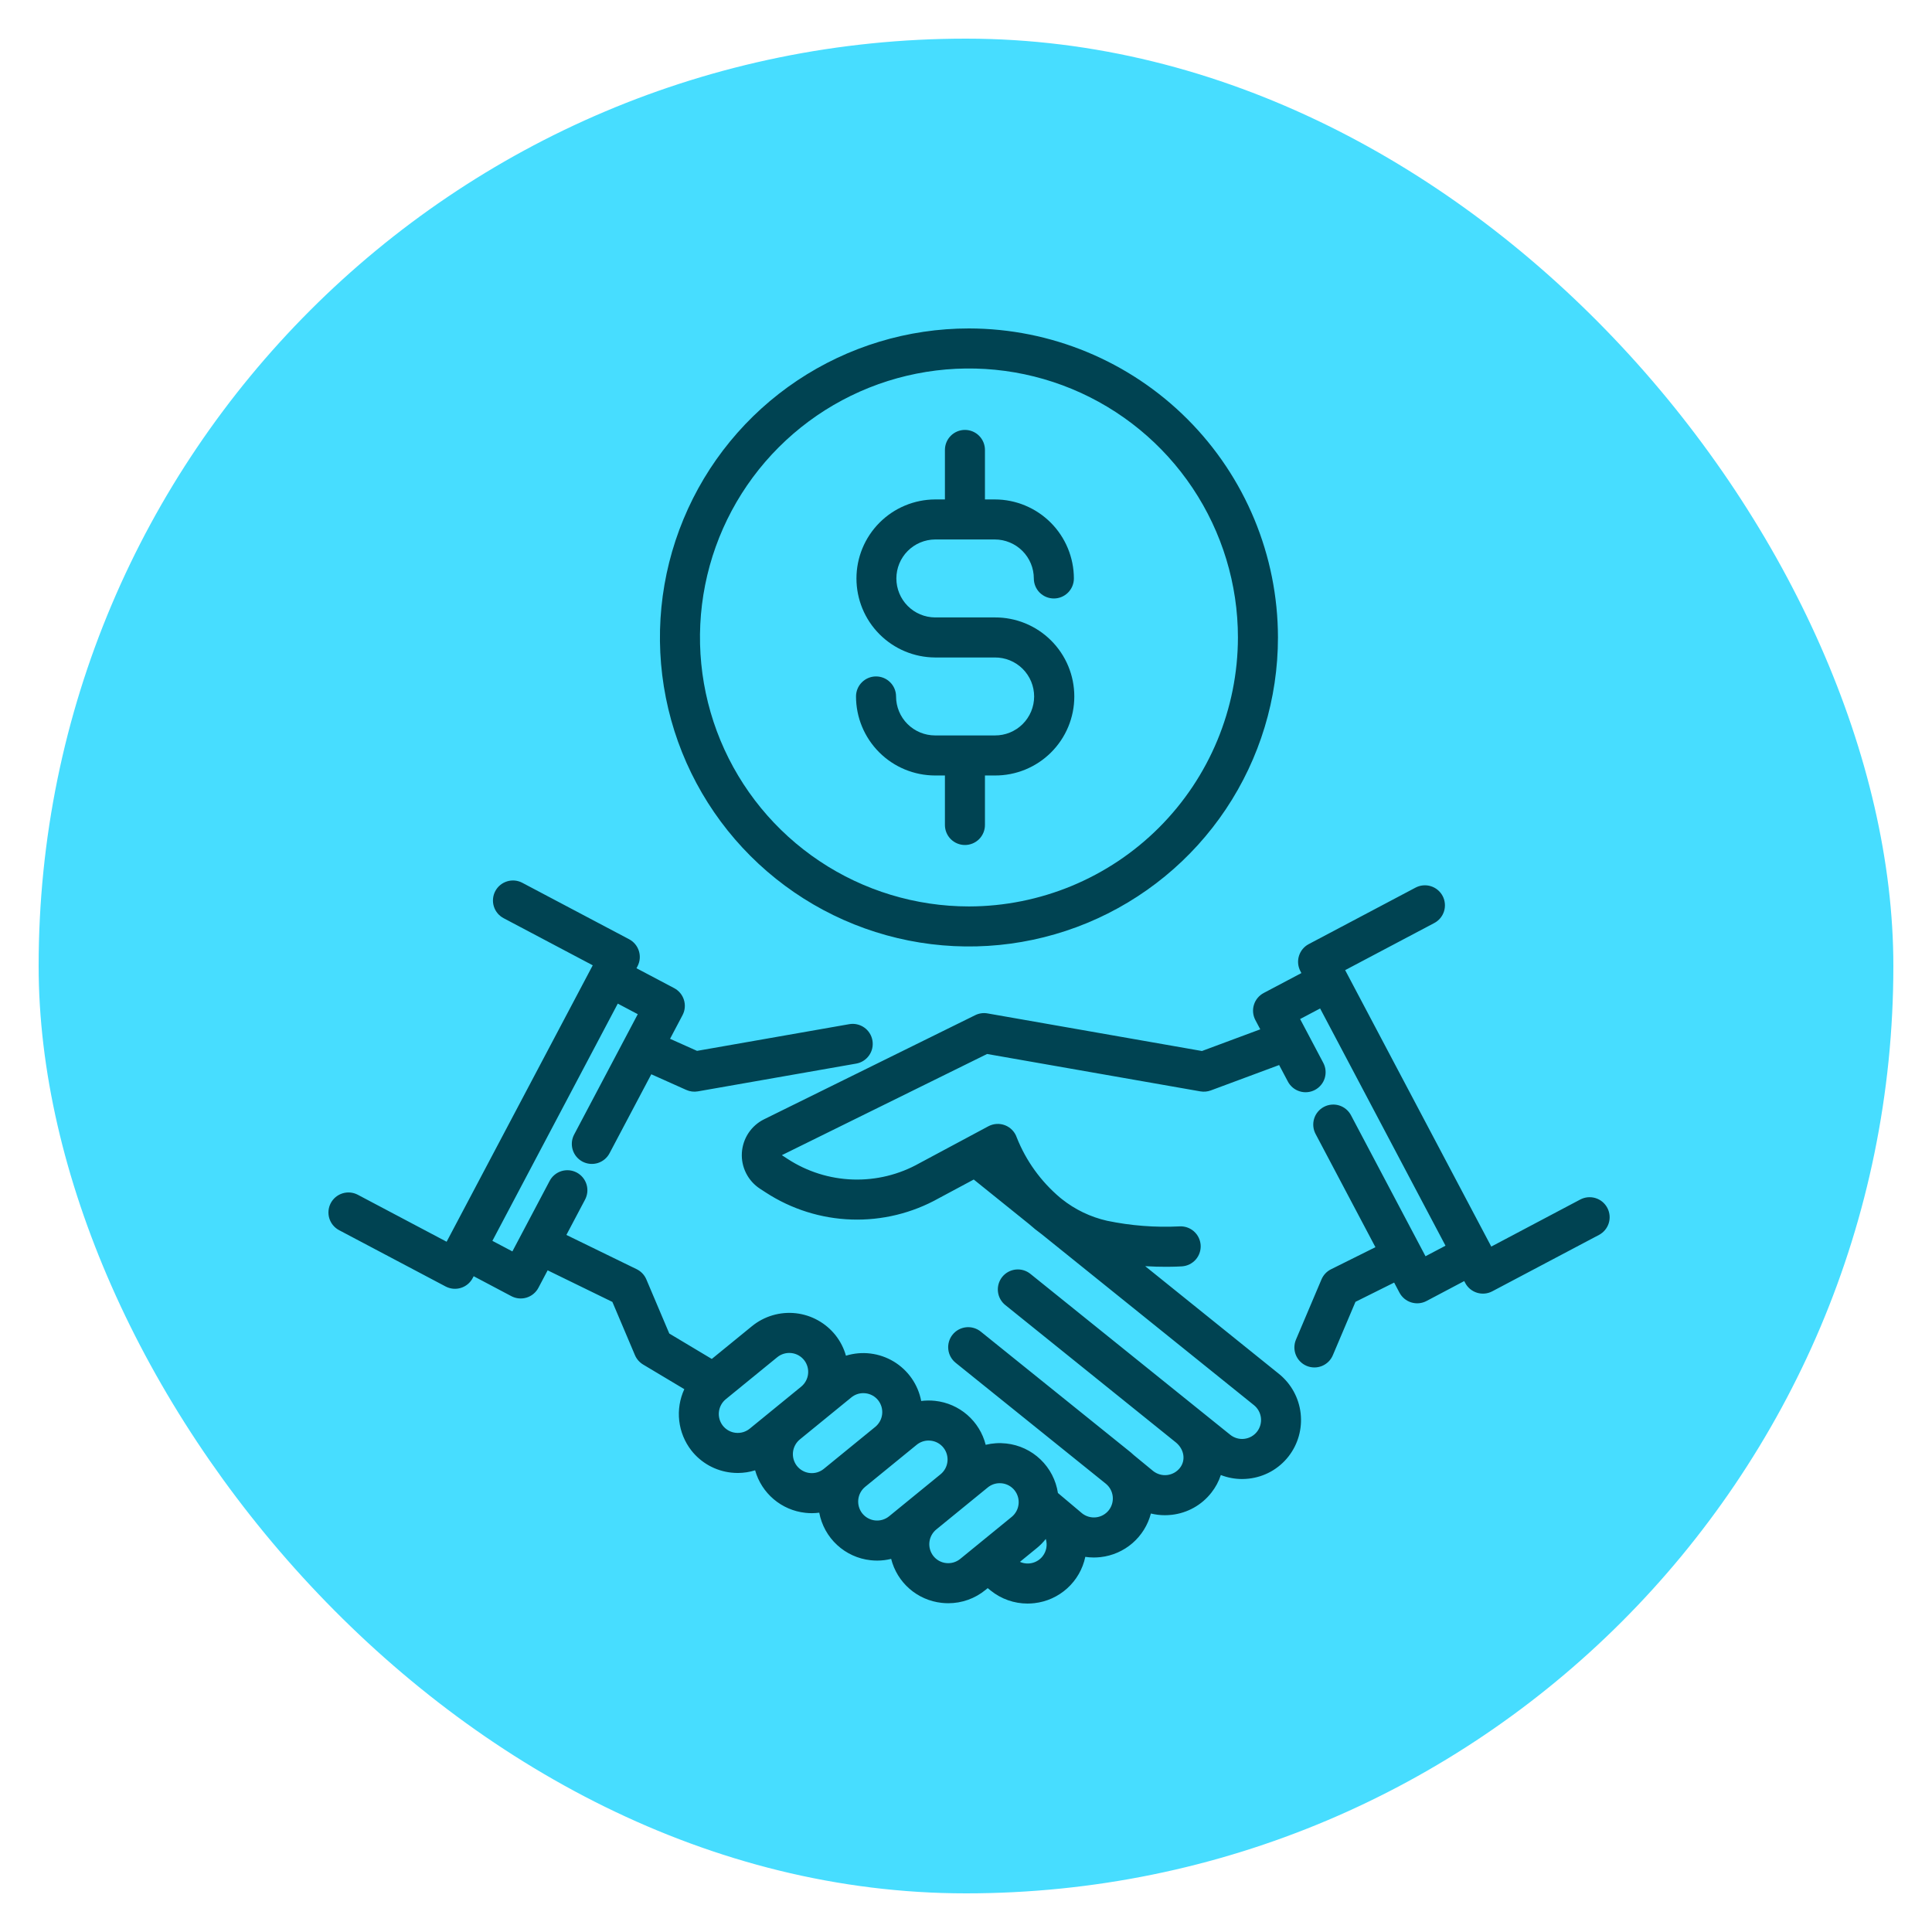 <?xml version="1.0" encoding="UTF-8"?> <svg xmlns="http://www.w3.org/2000/svg" width="100" height="100" viewBox="0 0 100 100" fill="none"> <rect x="2" y="2" width="96" height="96" rx="48" fill="#47DDFF"></rect> <path d="M48.397 27.923H51.493C52.028 27.924 52.541 28.137 52.919 28.515C53.298 28.893 53.51 29.406 53.511 29.941C53.511 30.216 53.62 30.48 53.814 30.674C54.009 30.868 54.272 30.977 54.547 30.977C54.822 30.977 55.086 30.868 55.28 30.674C55.474 30.48 55.584 30.216 55.584 29.941C55.582 28.857 55.151 27.817 54.384 27.05C53.617 26.284 52.578 25.852 51.493 25.851H50.981V23.289C50.981 23.014 50.872 22.75 50.678 22.556C50.484 22.361 50.22 22.252 49.945 22.252C49.67 22.252 49.407 22.361 49.212 22.556C49.018 22.75 48.909 23.014 48.909 23.289V25.851H48.397C47.316 25.857 46.282 26.29 45.52 27.057C44.758 27.823 44.33 28.86 44.33 29.941C44.33 31.022 44.758 32.059 45.52 32.825C46.282 33.591 47.316 34.025 48.397 34.031H51.493C51.76 34.029 52.024 34.08 52.27 34.18C52.517 34.28 52.741 34.429 52.93 34.616C53.119 34.804 53.269 35.027 53.372 35.273C53.474 35.519 53.527 35.782 53.527 36.048C53.527 36.315 53.474 36.578 53.372 36.824C53.269 37.07 53.119 37.293 52.93 37.481C52.741 37.668 52.517 37.816 52.27 37.917C52.024 38.017 51.76 38.068 51.493 38.066H48.397C47.862 38.065 47.349 37.852 46.971 37.474C46.593 37.096 46.38 36.583 46.38 36.048C46.38 35.773 46.271 35.51 46.076 35.316C45.882 35.121 45.618 35.012 45.343 35.012C45.069 35.012 44.805 35.121 44.611 35.316C44.416 35.51 44.307 35.773 44.307 36.048C44.308 37.133 44.74 38.172 45.507 38.939C46.273 39.706 47.313 40.137 48.397 40.139H48.909V42.701C48.909 42.976 49.018 43.239 49.212 43.434C49.407 43.628 49.67 43.737 49.945 43.737C50.22 43.737 50.484 43.628 50.678 43.434C50.872 43.239 50.981 42.976 50.981 42.701V40.139H51.493C52.032 40.142 52.567 40.038 53.066 39.834C53.564 39.63 54.018 39.329 54.4 38.949C54.782 38.569 55.086 38.117 55.293 37.619C55.5 37.121 55.606 36.587 55.606 36.048C55.606 35.509 55.5 34.976 55.293 34.478C55.086 33.98 54.782 33.528 54.4 33.148C54.018 32.768 53.564 32.467 53.066 32.263C52.567 32.059 52.032 31.955 51.493 31.958H48.397C47.865 31.954 47.356 31.74 46.981 31.362C46.606 30.984 46.396 30.473 46.396 29.941C46.396 29.409 46.606 28.898 46.981 28.52C47.356 28.142 47.865 27.928 48.397 27.923H48.397Z" fill="#004352"></path> <path d="M50.152 17C46.989 17 43.897 17.938 41.266 19.696C38.636 21.453 36.586 23.951 35.376 26.874C34.165 29.796 33.848 33.012 34.465 36.115C35.083 39.218 36.606 42.068 38.843 44.304C41.08 46.541 43.929 48.065 47.032 48.682C50.135 49.299 53.351 48.982 56.273 47.772C59.196 46.561 61.694 44.511 63.452 41.881C65.209 39.251 66.147 36.158 66.147 32.995C66.142 28.754 64.456 24.689 61.457 21.69C58.459 18.692 54.393 17.005 50.152 17V17ZM50.152 46.917C47.399 46.916 44.707 46.1 42.418 44.57C40.128 43.04 38.344 40.866 37.29 38.322C36.237 35.778 35.961 32.979 36.498 30.278C37.035 27.578 38.361 25.097 40.308 23.15C42.255 21.203 44.736 19.877 47.437 19.34C50.137 18.803 52.937 19.079 55.48 20.132C58.024 21.186 60.199 22.971 61.728 25.26C63.258 27.55 64.075 30.241 64.075 32.995C64.07 36.686 62.602 40.224 59.992 42.834C57.382 45.444 53.843 46.912 50.152 46.917V46.917Z" fill="#004352"></path> <path d="M83.195 62.519C83.131 62.399 83.044 62.292 82.94 62.205C82.835 62.118 82.714 62.053 82.584 62.013C82.454 61.973 82.317 61.959 82.182 61.971C82.046 61.984 81.915 62.024 81.794 62.087L77.188 64.523L69.625 50.214L74.231 47.779C74.353 47.716 74.46 47.629 74.548 47.525C74.636 47.42 74.702 47.299 74.743 47.168C74.784 47.038 74.798 46.9 74.785 46.764C74.773 46.628 74.734 46.496 74.67 46.375C74.606 46.254 74.519 46.147 74.413 46.06C74.308 45.973 74.186 45.907 74.055 45.868C73.925 45.828 73.787 45.814 73.651 45.828C73.515 45.841 73.383 45.882 73.263 45.946L67.74 48.867C67.497 48.995 67.315 49.215 67.234 49.478C67.153 49.74 67.18 50.024 67.308 50.267L67.36 50.366L65.409 51.397C65.166 51.526 64.984 51.745 64.903 52.008C64.822 52.27 64.849 52.554 64.977 52.797L65.231 53.278L62.213 54.4L51.116 52.454C50.899 52.415 50.676 52.447 50.479 52.544L39.553 57.932C39.224 58.093 38.944 58.34 38.741 58.645C38.539 58.95 38.421 59.304 38.399 59.669C38.377 60.035 38.453 60.4 38.619 60.727C38.784 61.054 39.033 61.331 39.341 61.531L39.643 61.727C40.965 62.587 42.497 63.07 44.073 63.122C45.649 63.175 47.21 62.795 48.586 62.024L50.401 61.052L53.267 63.36C53.468 63.538 53.681 63.712 53.91 63.878L64.907 72.733C65.108 72.896 65.236 73.13 65.266 73.387C65.295 73.644 65.222 73.901 65.063 74.105C64.983 74.207 64.883 74.292 64.77 74.356C64.656 74.419 64.531 74.459 64.402 74.474C64.273 74.489 64.142 74.478 64.018 74.441C63.893 74.405 63.776 74.344 63.675 74.263L53.343 65.943C53.238 65.856 53.116 65.79 52.984 65.75C52.853 65.71 52.715 65.697 52.579 65.711C52.442 65.725 52.31 65.766 52.189 65.831C52.069 65.896 51.962 65.985 51.876 66.092C51.79 66.199 51.726 66.322 51.688 66.454C51.65 66.585 51.638 66.723 51.654 66.86C51.669 66.996 51.712 67.128 51.779 67.248C51.846 67.367 51.936 67.473 52.044 67.557L60.851 74.65L60.853 74.651C61.293 75.006 61.388 75.577 61.072 75.979C60.992 76.08 60.893 76.165 60.781 76.228C60.668 76.291 60.544 76.332 60.416 76.347C60.288 76.362 60.158 76.352 60.034 76.317C59.91 76.282 59.793 76.223 59.692 76.144L58.7 75.328L58.698 75.327C58.646 75.277 58.593 75.228 58.536 75.182L50.774 68.932C50.669 68.844 50.546 68.779 50.415 68.739C50.284 68.699 50.146 68.685 50.009 68.699C49.873 68.713 49.74 68.754 49.619 68.819C49.499 68.884 49.392 68.973 49.306 69.08C49.22 69.187 49.156 69.31 49.118 69.442C49.08 69.574 49.068 69.712 49.084 69.848C49.099 69.985 49.142 70.117 49.209 70.236C49.276 70.356 49.366 70.461 49.474 70.546L57.236 76.796C57.436 76.958 57.565 77.193 57.594 77.45C57.623 77.706 57.551 77.964 57.392 78.168C57.312 78.269 57.213 78.354 57.101 78.417C56.988 78.481 56.864 78.521 56.736 78.536C56.608 78.551 56.477 78.541 56.353 78.506C56.229 78.471 56.112 78.412 56.011 78.332L54.758 77.277C54.657 76.615 54.34 76.004 53.856 75.541C53.372 75.077 52.749 74.787 52.083 74.715C51.727 74.675 51.367 74.698 51.019 74.783C50.867 74.182 50.535 73.642 50.067 73.235C49.599 72.828 49.018 72.575 48.402 72.508C48.162 72.482 47.92 72.484 47.681 72.514C47.601 72.092 47.432 71.693 47.187 71.341C46.941 70.989 46.625 70.693 46.257 70.472C45.889 70.251 45.479 70.11 45.054 70.058C44.628 70.006 44.196 70.044 43.786 70.171C43.679 69.79 43.499 69.433 43.255 69.122V69.122C43.004 68.803 42.692 68.537 42.337 68.34C41.983 68.142 41.592 68.018 41.189 67.973C40.785 67.928 40.377 67.965 39.987 68.08C39.598 68.195 39.236 68.386 38.921 68.643L36.842 70.339L34.642 69.023L33.455 66.222C33.357 65.991 33.18 65.804 32.955 65.694L29.316 63.92L30.277 62.102C30.342 61.982 30.383 61.849 30.398 61.713C30.412 61.576 30.399 61.438 30.359 61.307C30.319 61.176 30.254 61.054 30.167 60.948C30.08 60.842 29.972 60.754 29.851 60.69C29.73 60.626 29.597 60.587 29.46 60.574C29.324 60.562 29.186 60.577 29.055 60.618C28.924 60.659 28.803 60.726 28.698 60.815C28.593 60.903 28.507 61.011 28.444 61.134L26.521 64.773L25.486 64.226L31.976 51.947L33.011 52.494L29.721 58.718C29.656 58.838 29.616 58.97 29.602 59.106C29.589 59.242 29.602 59.38 29.642 59.51C29.682 59.641 29.747 59.763 29.834 59.868C29.922 59.974 30.029 60.061 30.149 60.125C30.27 60.188 30.403 60.228 30.539 60.24C30.675 60.253 30.812 60.238 30.943 60.198C31.073 60.157 31.194 60.091 31.299 60.003C31.404 59.915 31.49 59.807 31.553 59.686L33.711 55.604L35.521 56.414C35.709 56.499 35.919 56.525 36.123 56.489L44.315 55.052C44.449 55.029 44.577 54.979 44.692 54.906C44.807 54.833 44.906 54.738 44.984 54.627C45.063 54.516 45.118 54.39 45.148 54.257C45.177 54.124 45.18 53.987 45.157 53.853C45.133 53.719 45.084 53.59 45.011 53.476C44.938 53.361 44.843 53.261 44.731 53.183C44.62 53.105 44.494 53.05 44.361 53.02C44.228 52.99 44.091 52.987 43.957 53.011L36.078 54.393L34.682 53.768L35.327 52.546C35.456 52.303 35.482 52.019 35.401 51.757C35.321 51.494 35.139 51.275 34.895 51.146L32.944 50.115L32.996 50.016C33.125 49.773 33.151 49.489 33.07 49.227C32.989 48.964 32.807 48.744 32.565 48.616L27.042 45.697C26.922 45.632 26.79 45.592 26.654 45.578C26.518 45.565 26.381 45.578 26.25 45.618C26.119 45.658 25.997 45.723 25.892 45.81C25.786 45.897 25.699 46.004 25.635 46.125C25.571 46.246 25.532 46.378 25.52 46.514C25.507 46.651 25.521 46.788 25.562 46.918C25.603 47.049 25.669 47.17 25.757 47.275C25.845 47.38 25.953 47.466 26.074 47.529L30.68 49.964L23.117 64.272L18.511 61.836C18.268 61.711 17.986 61.687 17.726 61.769C17.465 61.851 17.248 62.032 17.12 62.273C16.993 62.515 16.965 62.797 17.044 63.058C17.123 63.319 17.302 63.538 17.543 63.669L23.065 66.588C23.308 66.716 23.592 66.743 23.854 66.662C24.117 66.581 24.337 66.399 24.465 66.156L24.517 66.057L26.468 67.089C26.711 67.217 26.995 67.244 27.258 67.163C27.52 67.082 27.74 66.9 27.868 66.657L28.346 65.752L31.697 67.387L32.865 70.143C32.951 70.345 33.099 70.515 33.287 70.628L35.42 71.903C35.184 72.414 35.093 72.98 35.157 73.539C35.221 74.098 35.437 74.628 35.782 75.073C36.032 75.393 36.344 75.659 36.699 75.857C37.054 76.054 37.445 76.178 37.848 76.222C37.962 76.234 38.077 76.241 38.191 76.241C38.494 76.24 38.796 76.194 39.085 76.103C39.249 76.687 39.585 77.209 40.048 77.601C40.511 77.993 41.08 78.237 41.683 78.303C41.797 78.315 41.911 78.322 42.026 78.322C42.152 78.321 42.279 78.312 42.404 78.296C42.524 78.937 42.847 79.523 43.326 79.966C43.805 80.41 44.414 80.687 45.062 80.757C45.176 80.77 45.291 80.776 45.405 80.776C45.648 80.776 45.89 80.746 46.126 80.688C46.278 81.289 46.609 81.83 47.077 82.237C47.545 82.644 48.126 82.897 48.743 82.964C48.857 82.977 48.971 82.983 49.085 82.983C49.787 82.983 50.468 82.74 51.01 82.294L51.123 82.202L51.285 82.332C51.824 82.765 52.494 83 53.185 83C53.305 83 53.425 82.993 53.544 82.979C54.178 82.907 54.774 82.636 55.246 82.206C55.719 81.776 56.044 81.208 56.175 80.583C56.32 80.604 56.466 80.616 56.612 80.616C56.73 80.616 56.847 80.609 56.965 80.596C57.576 80.528 58.153 80.275 58.618 79.872C59.083 79.469 59.415 78.934 59.57 78.339C59.806 78.397 60.049 78.427 60.293 78.427C60.41 78.427 60.528 78.42 60.645 78.407C61.047 78.362 61.436 78.238 61.789 78.041C62.142 77.844 62.453 77.578 62.701 77.259C62.917 76.986 63.082 76.677 63.19 76.347C63.538 76.483 63.91 76.553 64.284 76.554C64.402 76.554 64.519 76.547 64.636 76.534C65.038 76.489 65.427 76.365 65.781 76.168C66.134 75.97 66.444 75.704 66.693 75.386C67.187 74.753 67.412 73.951 67.321 73.153C67.23 72.355 66.83 71.625 66.207 71.119L59.275 65.537C59.679 65.561 60.041 65.569 60.337 65.569C60.834 65.569 61.151 65.548 61.184 65.546C61.458 65.526 61.713 65.399 61.894 65.191C62.074 64.983 62.164 64.713 62.145 64.439C62.125 64.164 61.998 63.909 61.79 63.729C61.583 63.549 61.312 63.459 61.038 63.478C59.786 63.54 58.532 63.442 57.306 63.188C56.447 62.994 55.644 62.609 54.956 62.06L54.866 61.987C53.875 61.15 53.106 60.083 52.628 58.878C52.579 58.735 52.501 58.605 52.397 58.496C52.293 58.386 52.167 58.301 52.027 58.246C51.887 58.191 51.737 58.166 51.586 58.175C51.436 58.184 51.29 58.225 51.157 58.296L47.599 60.202L47.582 60.211C46.535 60.8 45.347 61.09 44.146 61.051C42.945 61.012 41.778 60.644 40.772 59.989L40.469 59.791L51.092 54.554L62.132 56.49C62.313 56.521 62.499 56.504 62.672 56.44L66.208 55.126L66.655 55.971C66.718 56.093 66.804 56.201 66.909 56.29C67.013 56.378 67.135 56.445 67.266 56.486C67.397 56.528 67.534 56.543 67.671 56.53C67.808 56.518 67.94 56.478 68.062 56.414C68.183 56.35 68.29 56.263 68.377 56.157C68.465 56.051 68.53 55.929 68.57 55.797C68.609 55.666 68.622 55.528 68.608 55.391C68.594 55.255 68.553 55.123 68.487 55.002L67.294 52.745L68.329 52.198L74.819 64.477L73.784 65.023L69.932 57.735C69.87 57.613 69.783 57.505 69.678 57.416C69.574 57.328 69.452 57.261 69.321 57.219C69.191 57.178 69.053 57.163 68.916 57.176C68.779 57.188 68.647 57.227 68.525 57.292C68.404 57.356 68.297 57.443 68.21 57.549C68.122 57.655 68.057 57.777 68.017 57.909C67.978 58.04 67.965 58.178 67.979 58.315C67.993 58.451 68.034 58.583 68.1 58.704L71.192 64.554L68.893 65.698C68.671 65.808 68.497 65.994 68.4 66.222L67.081 69.334C67.027 69.46 66.999 69.594 66.997 69.731C66.996 69.868 67.021 70.003 67.072 70.13C67.123 70.256 67.198 70.372 67.294 70.469C67.389 70.566 67.503 70.644 67.629 70.697C67.755 70.751 67.89 70.778 68.026 70.779C68.163 70.78 68.298 70.754 68.424 70.703C68.551 70.651 68.666 70.575 68.763 70.479C68.86 70.383 68.937 70.269 68.989 70.143L70.159 67.383L72.161 66.386L72.436 66.907C72.565 67.15 72.784 67.332 73.047 67.413C73.31 67.494 73.594 67.468 73.837 67.339L75.788 66.308L75.84 66.406C75.968 66.649 76.188 66.831 76.45 66.912C76.713 66.993 76.997 66.967 77.24 66.838L82.763 63.919C83.006 63.791 83.188 63.571 83.269 63.309C83.35 63.046 83.323 62.762 83.195 62.519V62.519ZM38.806 73.947C38.705 74.029 38.588 74.091 38.463 74.128C38.338 74.165 38.207 74.176 38.077 74.162C37.947 74.148 37.822 74.108 37.708 74.044C37.594 73.981 37.493 73.895 37.413 73.793C37.255 73.59 37.183 73.333 37.211 73.078C37.239 72.823 37.366 72.588 37.564 72.425L40.231 70.249C40.332 70.166 40.448 70.105 40.574 70.068C40.699 70.031 40.83 70.019 40.96 70.034C41.089 70.048 41.215 70.088 41.329 70.151C41.443 70.215 41.543 70.3 41.624 70.403C41.782 70.605 41.854 70.862 41.826 71.117C41.798 71.372 41.671 71.606 41.473 71.77L38.806 73.947ZM42.64 76.028C42.539 76.11 42.423 76.172 42.297 76.209C42.172 76.246 42.041 76.257 41.911 76.243C41.782 76.229 41.656 76.189 41.542 76.125C41.428 76.062 41.328 75.976 41.247 75.874C41.09 75.671 41.017 75.415 41.045 75.159C41.074 74.904 41.2 74.67 41.398 74.506L44.065 72.33C44.239 72.187 44.458 72.109 44.684 72.109C44.721 72.109 44.758 72.111 44.794 72.115C44.924 72.129 45.05 72.169 45.164 72.232C45.278 72.296 45.378 72.381 45.458 72.484C45.616 72.687 45.688 72.943 45.66 73.199C45.632 73.454 45.505 73.688 45.307 73.852L42.64 76.028ZM46.02 78.482C45.919 78.564 45.802 78.626 45.677 78.663C45.552 78.7 45.421 78.711 45.291 78.697C45.161 78.683 45.036 78.642 44.922 78.579C44.808 78.516 44.708 78.43 44.627 78.328C44.469 78.125 44.397 77.868 44.425 77.613C44.453 77.358 44.58 77.124 44.778 76.96L47.445 74.784C47.619 74.641 47.838 74.562 48.064 74.562C48.1 74.562 48.137 74.565 48.174 74.569C48.304 74.583 48.429 74.623 48.543 74.686C48.657 74.749 48.758 74.835 48.838 74.938C48.996 75.141 49.068 75.397 49.04 75.652C49.012 75.908 48.885 76.142 48.687 76.305L46.02 78.482ZM48.972 80.904C48.842 80.89 48.717 80.85 48.602 80.787C48.488 80.723 48.388 80.638 48.308 80.535C48.15 80.332 48.078 80.076 48.106 79.82C48.134 79.565 48.261 79.331 48.459 79.167L51.126 76.991C51.3 76.848 51.519 76.769 51.745 76.77C51.781 76.77 51.818 76.772 51.855 76.776C51.985 76.79 52.11 76.83 52.224 76.893C52.338 76.957 52.439 77.042 52.519 77.145C52.677 77.348 52.749 77.604 52.721 77.859C52.693 78.115 52.566 78.349 52.368 78.512L49.701 80.689C49.6 80.771 49.483 80.833 49.358 80.87C49.233 80.907 49.102 80.918 48.972 80.904L48.972 80.904ZM53.965 80.552C53.83 80.724 53.641 80.846 53.429 80.898C53.216 80.951 52.992 80.931 52.792 80.841L53.678 80.118C53.845 79.981 53.997 79.825 54.13 79.655C54.177 79.806 54.186 79.967 54.158 80.123C54.129 80.279 54.063 80.426 53.965 80.551L53.965 80.552Z" fill="#004352"></path> </svg> 